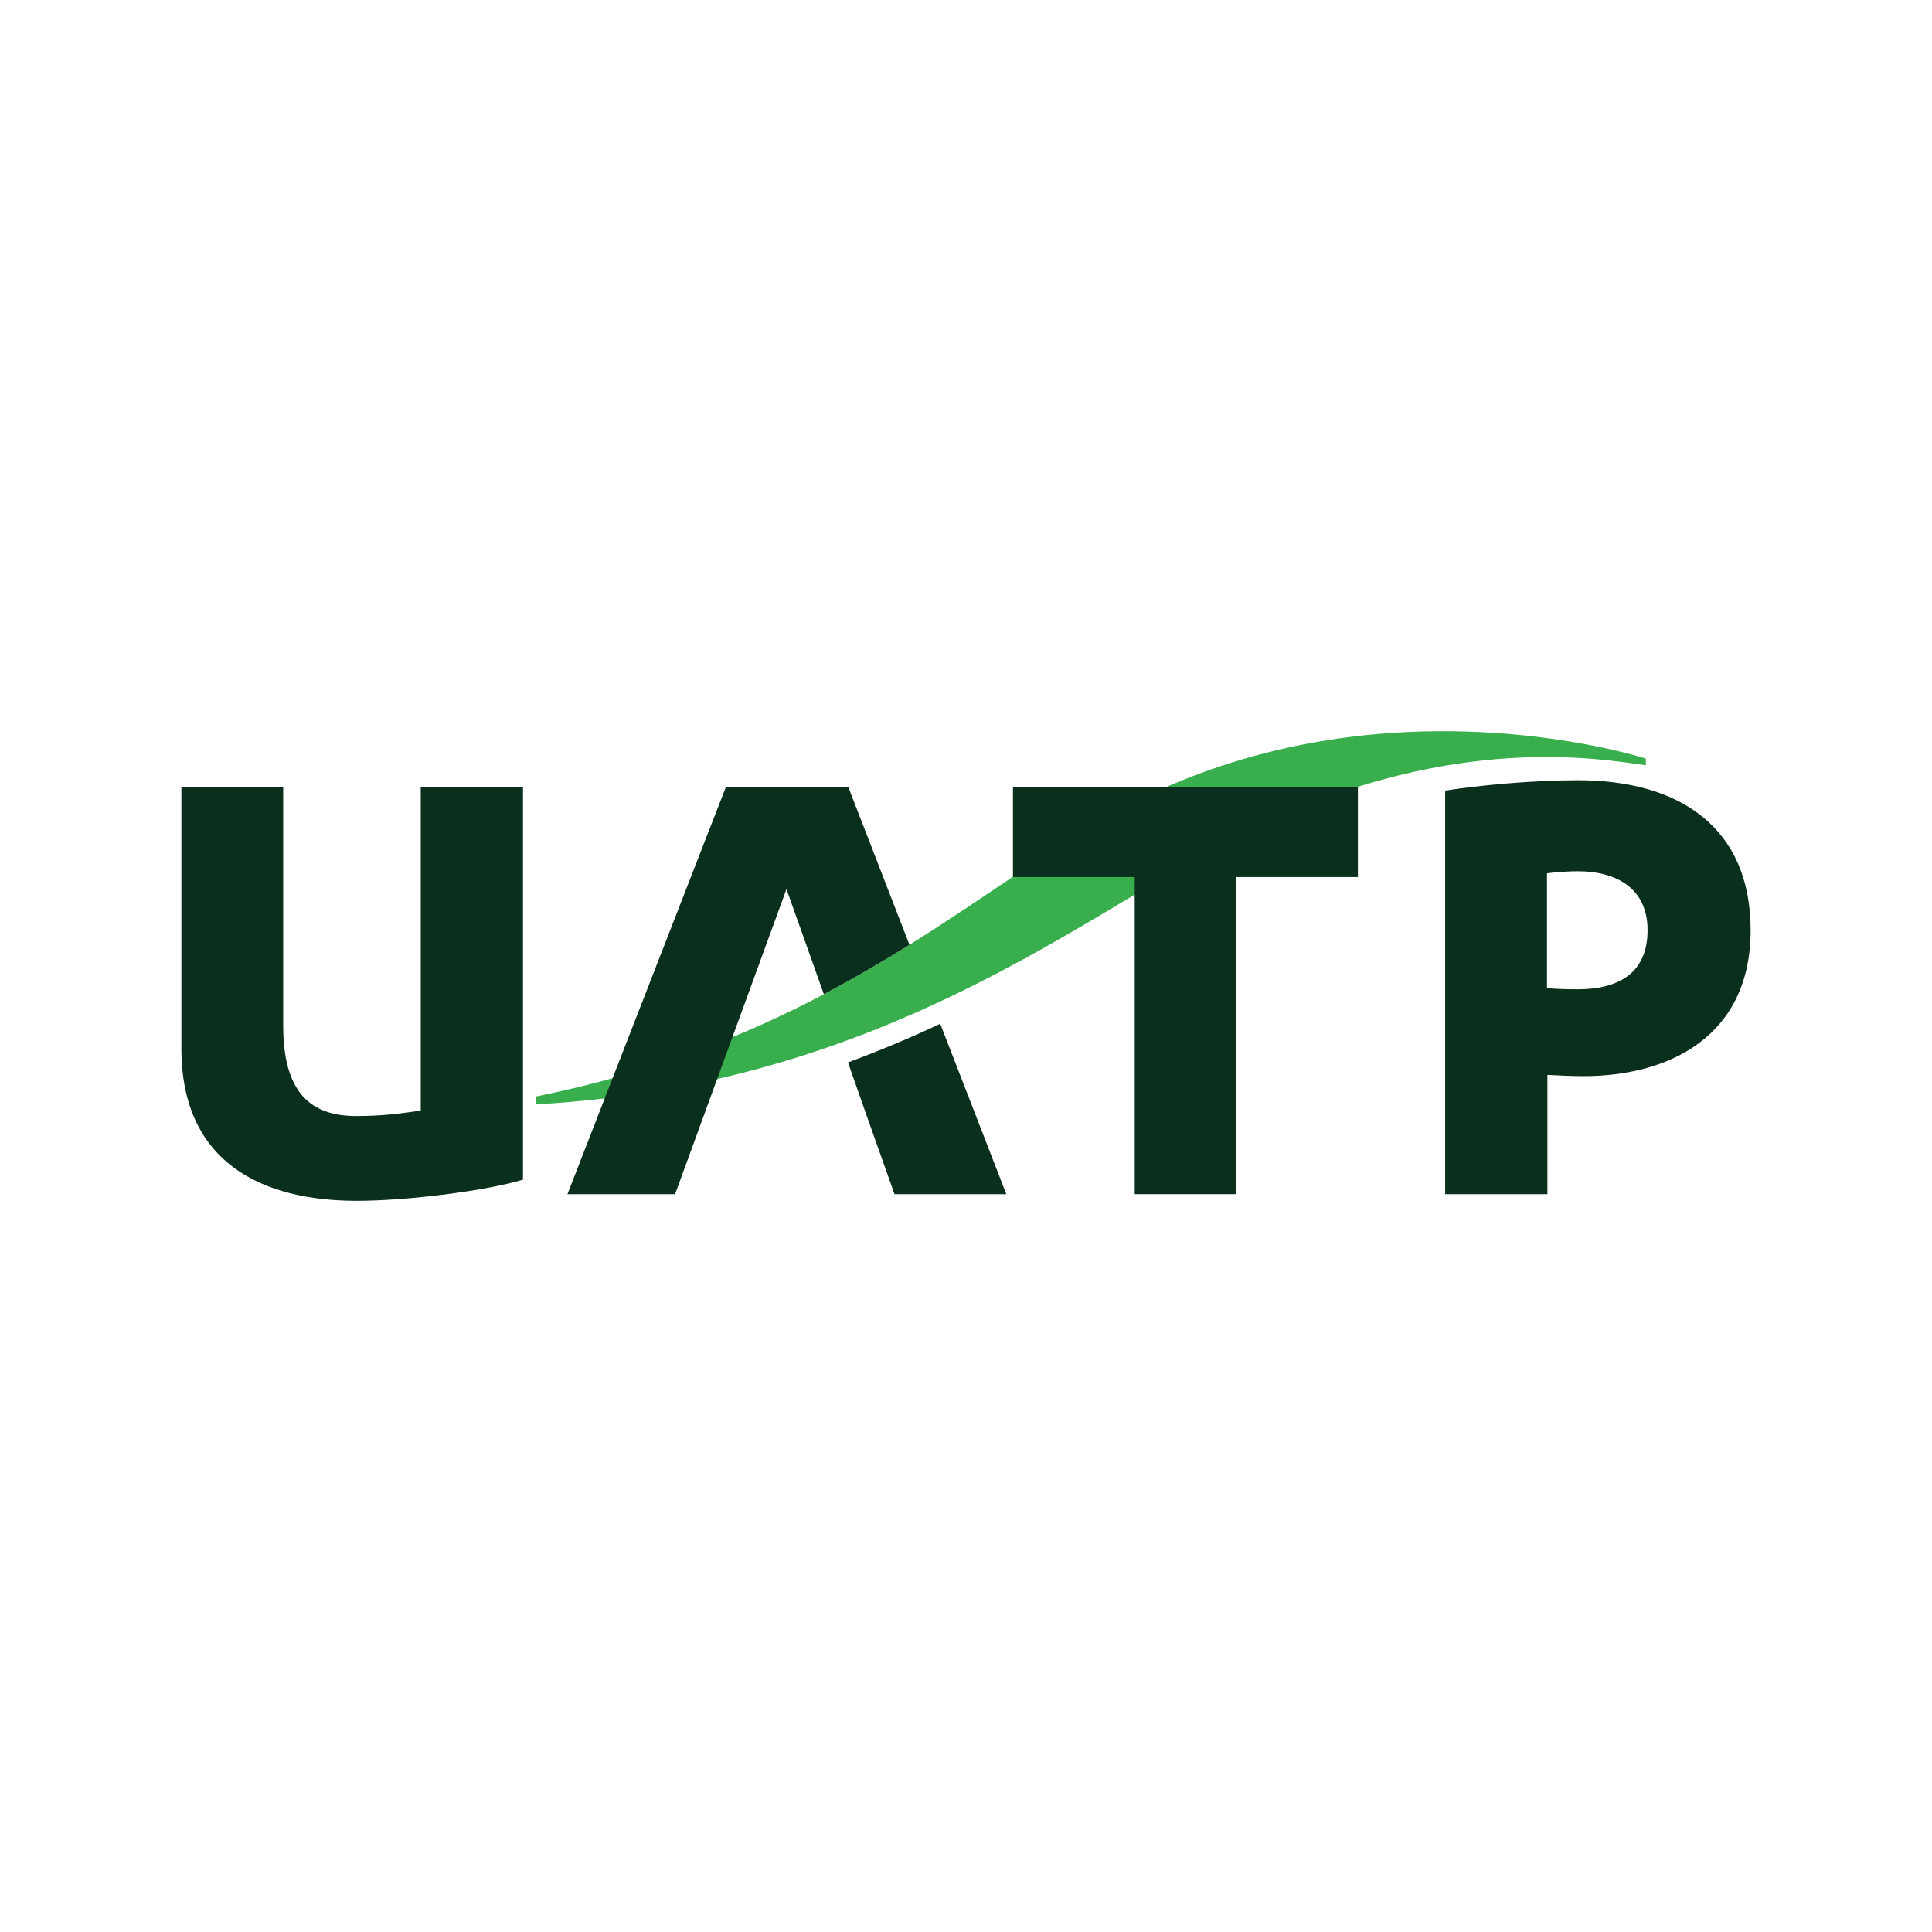 <?xml version="1.0" encoding="UTF-8"?><svg id="Layer_1" xmlns="http://www.w3.org/2000/svg" viewBox="0 0 500 500"><defs><style>.cls-1{fill:none;}.cls-1,.cls-2{stroke-width:0px;}.cls-2{fill:#0a2f1c;}.cls-3{fill:#38ae4d;}</style></defs><path class="cls-2" d="M219.455,274.953l4.948,14.09,7.099,20.005h28.932l-17.101-44.097c-7.529,3.549-15.488,6.883-23.877,10.003"/><path class="cls-3" d="M288.397,210.312c-16.348,9.142-33.019,21.726-53.024,34.202-6.883,4.302-14.305,8.604-22.156,12.799-20.435,10.755-44.527,20.435-74.535,26.458v2.044c95.186-5.378,147.027-53.992,188.865-73.029,49.69-22.694,85.291-16.563,98.412-14.735v-1.721s-21.726-7.099-52.594-7.099c-24.63,0-55.175,4.625-84.968,21.081Z"/><path class="cls-2" d="M46.938,203.752h26.351v61.629c0,17.424,7.099,23.447,18.93,23.447,7.314,0,11.831-.753,16.671-1.398v-83.677h26.458v101.531c-9.035,2.796-29.577,5.485-43.022,5.485-24.092,0-45.388-9.572-45.388-39.472l0-67.544Z"/><path class="cls-2" d="M400.361,309.047h-26.351v-104.435c8.819-1.398,22.694-2.689,34.417-2.689,26.028,0,44.635,12.046,44.635,38.827,0,27.426-21.081,37.752-43.237,37.752-3.227,0-7.206-.215-9.357-.323v30.868h-.108ZM400.361,255.7c1.291.215,4.948.323,7.959.323,10.863,0,18.069-4.41,18.069-15.273,0-11.186-8.497-15.273-18.069-15.273-2.151,0-5.808.215-7.959.538v29.685Z"/><path class="cls-2" d="M235.373,244.515c-6.883,4.302-14.305,8.604-22.156,12.799l-9.68-27.211-28.825,78.945h-27.857l40.978-105.296h31.729l15.81,40.763Z"/><polygon class="cls-2" points="319.91 309.047 293.667 309.047 293.667 226.983 262.154 226.983 262.154 203.752 351.424 203.752 351.424 226.983 319.91 226.983 319.91 309.047"/><rect class="cls-1" width="500" height="500"/></svg>
